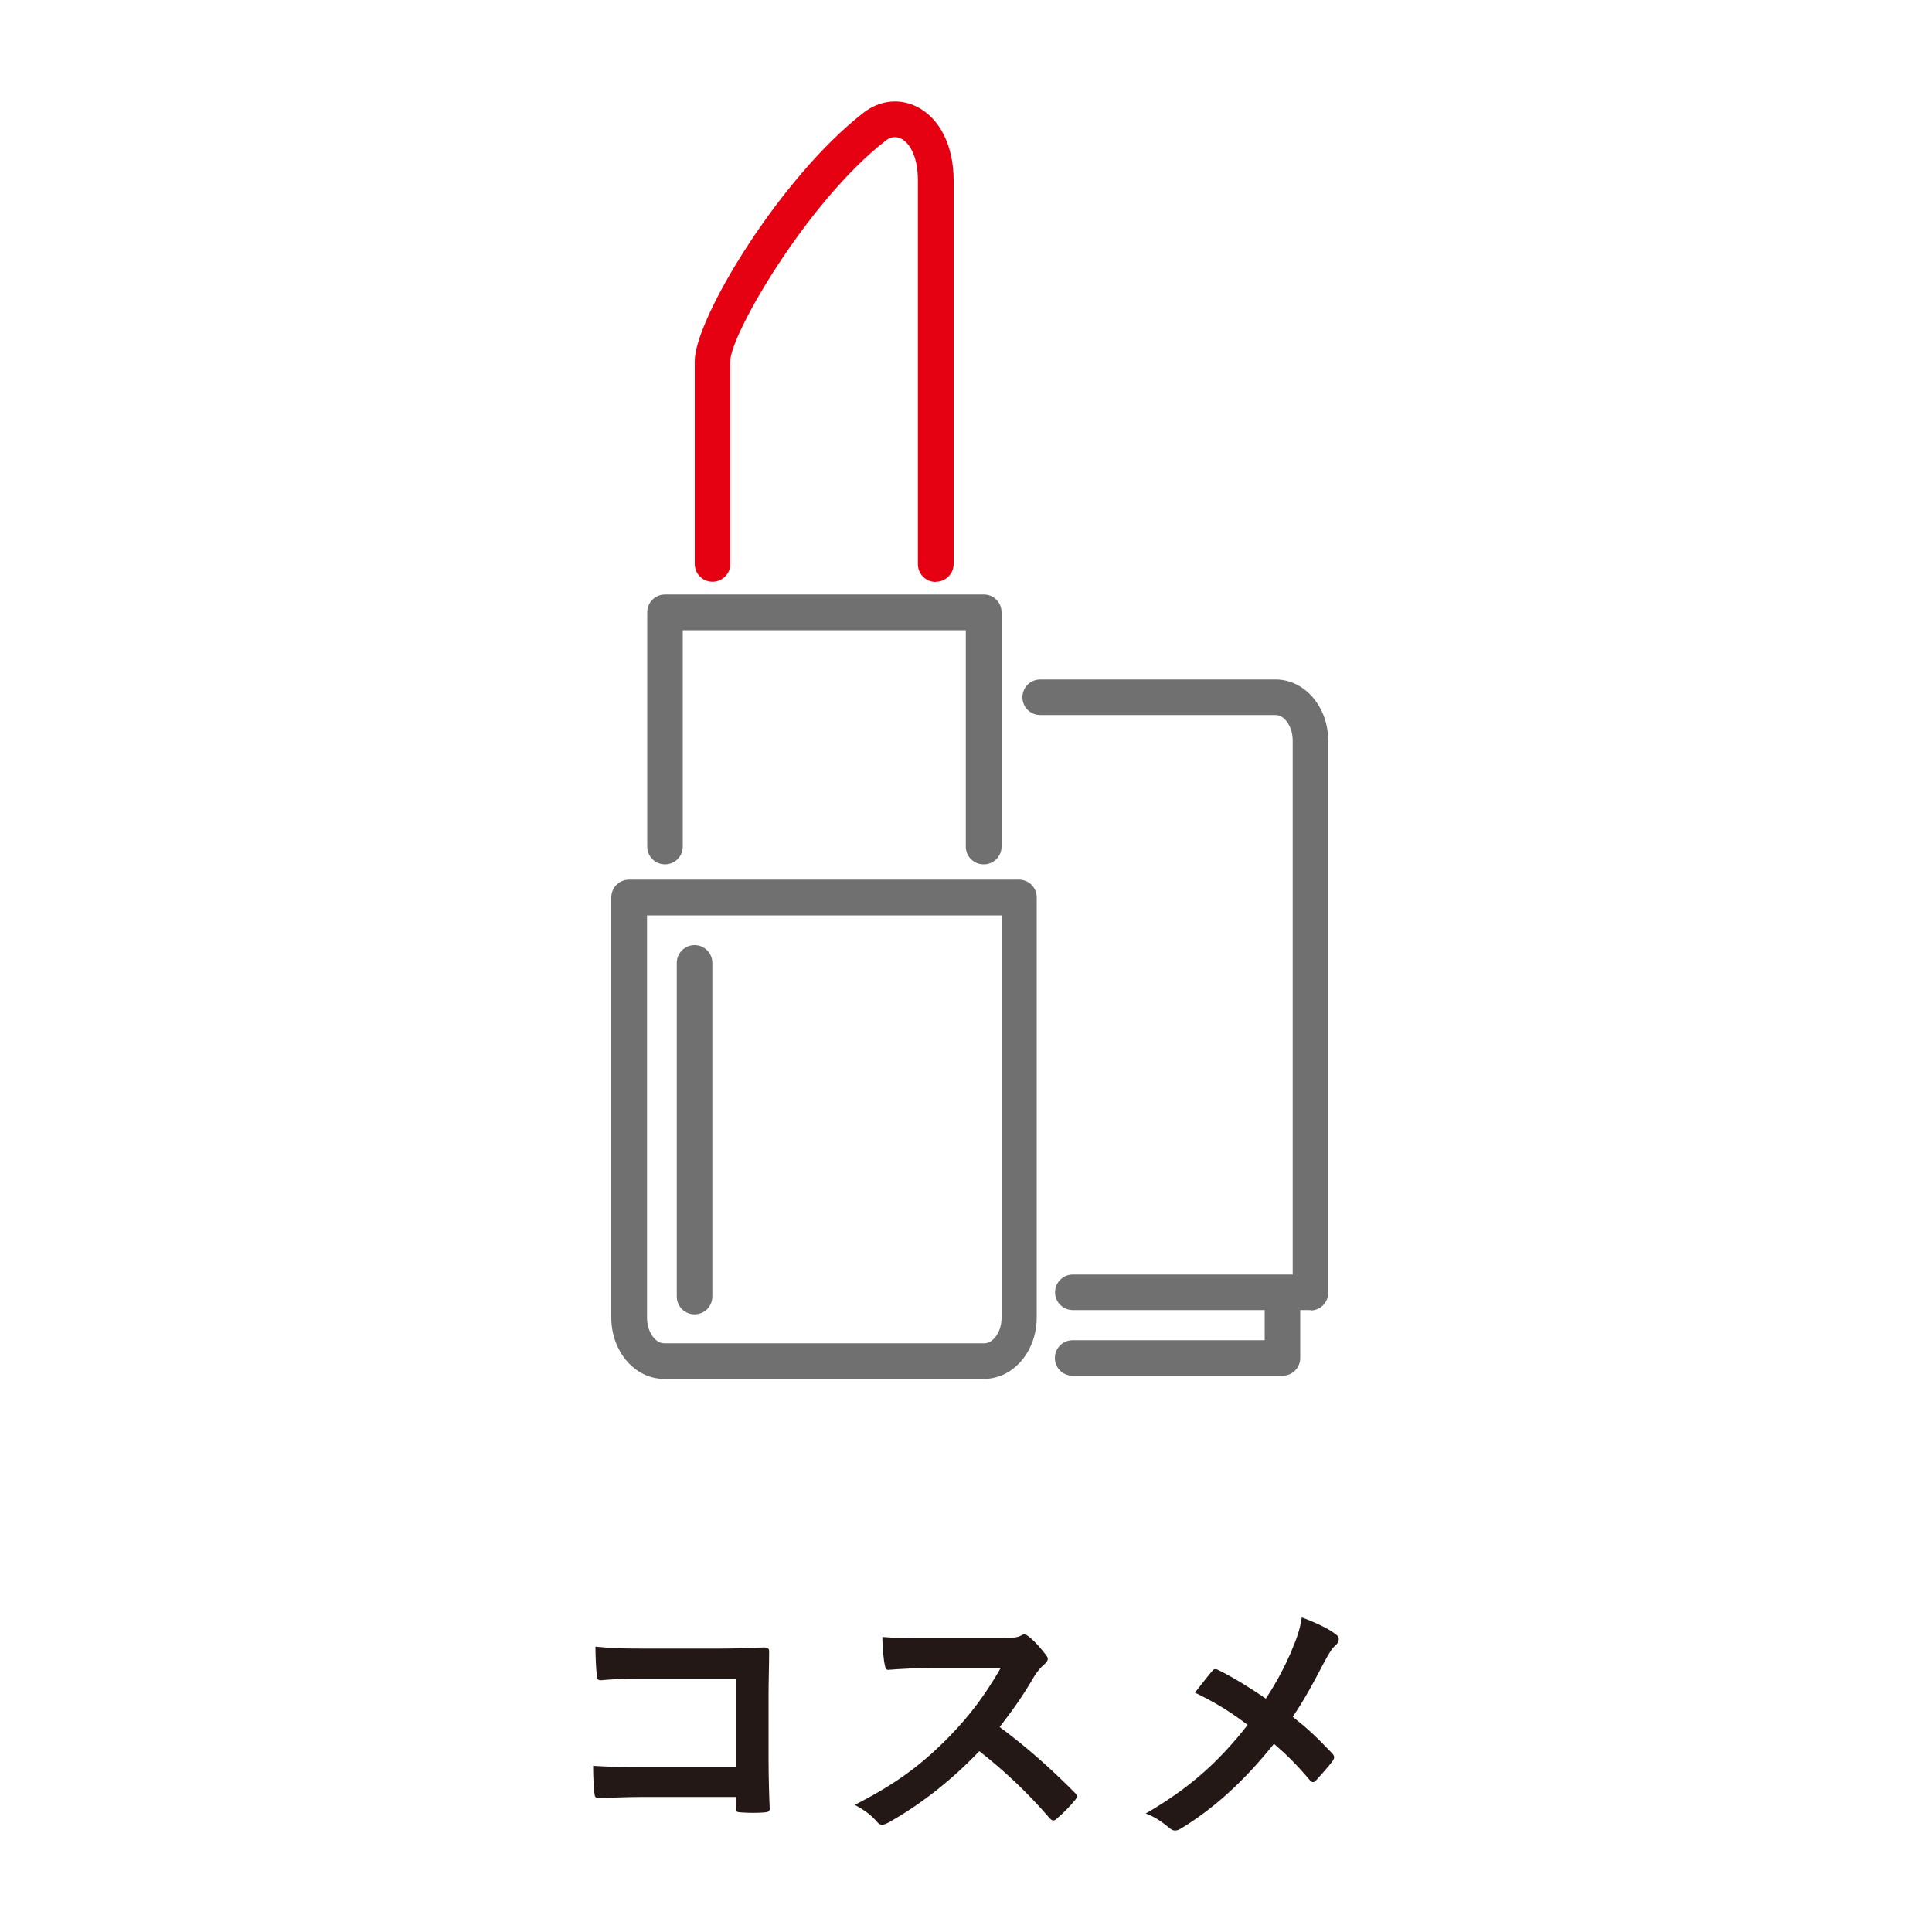 <?xml version="1.0" encoding="UTF-8"?>
<svg id="_レイヤー_2" data-name="レイヤー 2" xmlns="http://www.w3.org/2000/svg" viewBox="0 0 100 100">
  <defs>
    <style>
      .cls-1 {
        fill: none;
      }

      .cls-2 {
        fill: #231815;
      }

      .cls-3 {
        fill: #717071;
      }

      .cls-4 {
        fill: #e50012;
      }
    </style>
  </defs>
  <g id="_デザイン" data-name="デザイン">
    <g>
      <rect class="cls-1" width="100" height="100"/>
      <g>
        <g>
          <g>
            <path class="cls-4" d="M48.43,30.12c-.51,0-.92-.41-.92-.92V9.34c0-1.28-.45-1.96-.88-2.17-.33-.16-.62-.03-.8.12-4.03,3.13-8.03,10.03-8.03,11.4v10.5c0,.51-.41.92-.92.92s-.92-.41-.92-.92v-10.5c0-2.18,4.41-9.5,8.74-12.86.82-.64,1.85-.76,2.75-.31,1.19.59,1.91,2.02,1.91,3.82v19.85c0,.51-.41.92-.92.92Z"/>
            <path class="cls-3" d="M50.91,44.74c-.51,0-.92-.41-.92-.92v-11.2h-14.65v11.2c0,.51-.41.92-.92.92s-.92-.41-.92-.92v-12.13c0-.51.41-.92.92-.92h16.5c.51,0,.92.41.92.92v12.13c0,.51-.41.92-.92.92Z"/>
            <path class="cls-3" d="M50.95,71.37h-16.59c-1.5,0-2.72-1.42-2.72-3.17v-21.75c0-.51.41-.92.92-.92h20.18c.51,0,.92.41.92.92v21.75c0,1.75-1.22,3.17-2.72,3.17ZM33.49,47.38v20.83c0,.7.41,1.32.88,1.32h16.59c.41,0,.88-.54.88-1.32v-20.83h-18.34Z"/>
            <path class="cls-3" d="M35.95,68.03c-.51,0-.92-.41-.92-.92v-17.27c0-.51.41-.92.92-.92s.92.41.92.92v17.27c0,.51-.41.92-.92.92Z"/>
          </g>
          <g>
            <path class="cls-3" d="M67.83,67.81h-12.3c-.51,0-.92-.41-.92-.92s.41-.92.92-.92h11.38v-27.64c0-.7-.41-1.32-.88-1.32h-12.19c-.51,0-.92-.41-.92-.92s.41-.92.92-.92h12.19c1.5,0,2.72,1.42,2.72,3.17v28.57c0,.51-.41.92-.92.92Z"/>
            <path class="cls-3" d="M66.38,71.21h-10.86c-.51,0-.92-.41-.92-.92s.41-.92.92-.92h9.94v-2.26c0-.51.41-.92.92-.92s.92.41.92.92v3.18c0,.51-.41.92-.92.92Z"/>
          </g>
        </g>
        <g>
          <path class="cls-2" d="M38.09,86.89h-4.89c-.95,0-1.61.03-2.1.08-.15,0-.21-.07-.21-.24-.04-.38-.07-1.04-.07-1.5.84.08,1.33.1,2.34.1h4.16c.73,0,1.47-.03,2.21-.06.22,0,.29.06.28.24,0,.74-.03,1.47-.03,2.21v3.35c0,1.02.04,2.14.06,2.54,0,.14-.06.18-.25.2-.39.03-.84.03-1.23,0-.22-.01-.27-.03-.27-.24v-.56h-4.82c-.88,0-1.62.04-2.3.06-.13,0-.18-.06-.2-.21-.04-.36-.07-.87-.07-1.46.66.04,1.47.07,2.58.07h4.8v-4.58Z"/>
          <path class="cls-2" d="M51.89,84.78c.5,0,.76-.01.97-.13.14-.1.27-.04.39.06.32.25.64.62.91.98.13.17.08.29-.11.46-.18.15-.36.36-.52.62-.57.98-1.12,1.76-1.79,2.62,1.34.99,2.59,2.09,3.88,3.39.14.14.17.22.01.41-.27.32-.59.66-.94.95-.13.13-.24.11-.36-.03-1.18-1.37-2.38-2.48-3.64-3.47-1.58,1.65-3.18,2.84-4.71,3.7-.22.11-.39.18-.56-.01-.31-.38-.71-.66-1.18-.91,2.18-1.11,3.49-2.1,4.93-3.57,1.01-1.05,1.78-2.05,2.63-3.52h-3.61c-.73.01-1.46.04-2.21.1-.11.01-.15-.08-.18-.24-.07-.29-.13-.97-.13-1.46.76.06,1.46.06,2.37.06h3.85Z"/>
          <path class="cls-2" d="M66.85,85.44c.31-.73.42-1.06.53-1.72.7.25,1.43.6,1.77.88.22.14.17.39-.01.55-.2.17-.31.35-.63.94-.53,1.02-1.05,1.98-1.6,2.77.78.62,1.16.97,2.06,1.91.11.14.11.22.01.38-.28.36-.56.67-.85.99-.13.17-.25.11-.36-.03-.66-.78-1.22-1.33-1.83-1.85-1.6,2-3.17,3.38-4.79,4.37-.2.13-.39.18-.59.01-.41-.34-.85-.64-1.26-.77,2.18-1.27,3.71-2.58,5.28-4.59-.88-.66-1.58-1.11-2.73-1.67.41-.52.74-.95.92-1.15.08-.1.21-.07.31-.01.73.36,1.61.9,2.44,1.47.6-.92.92-1.55,1.34-2.48Z"/>
        </g>
      </g>
    </g>
  </g>
</svg>